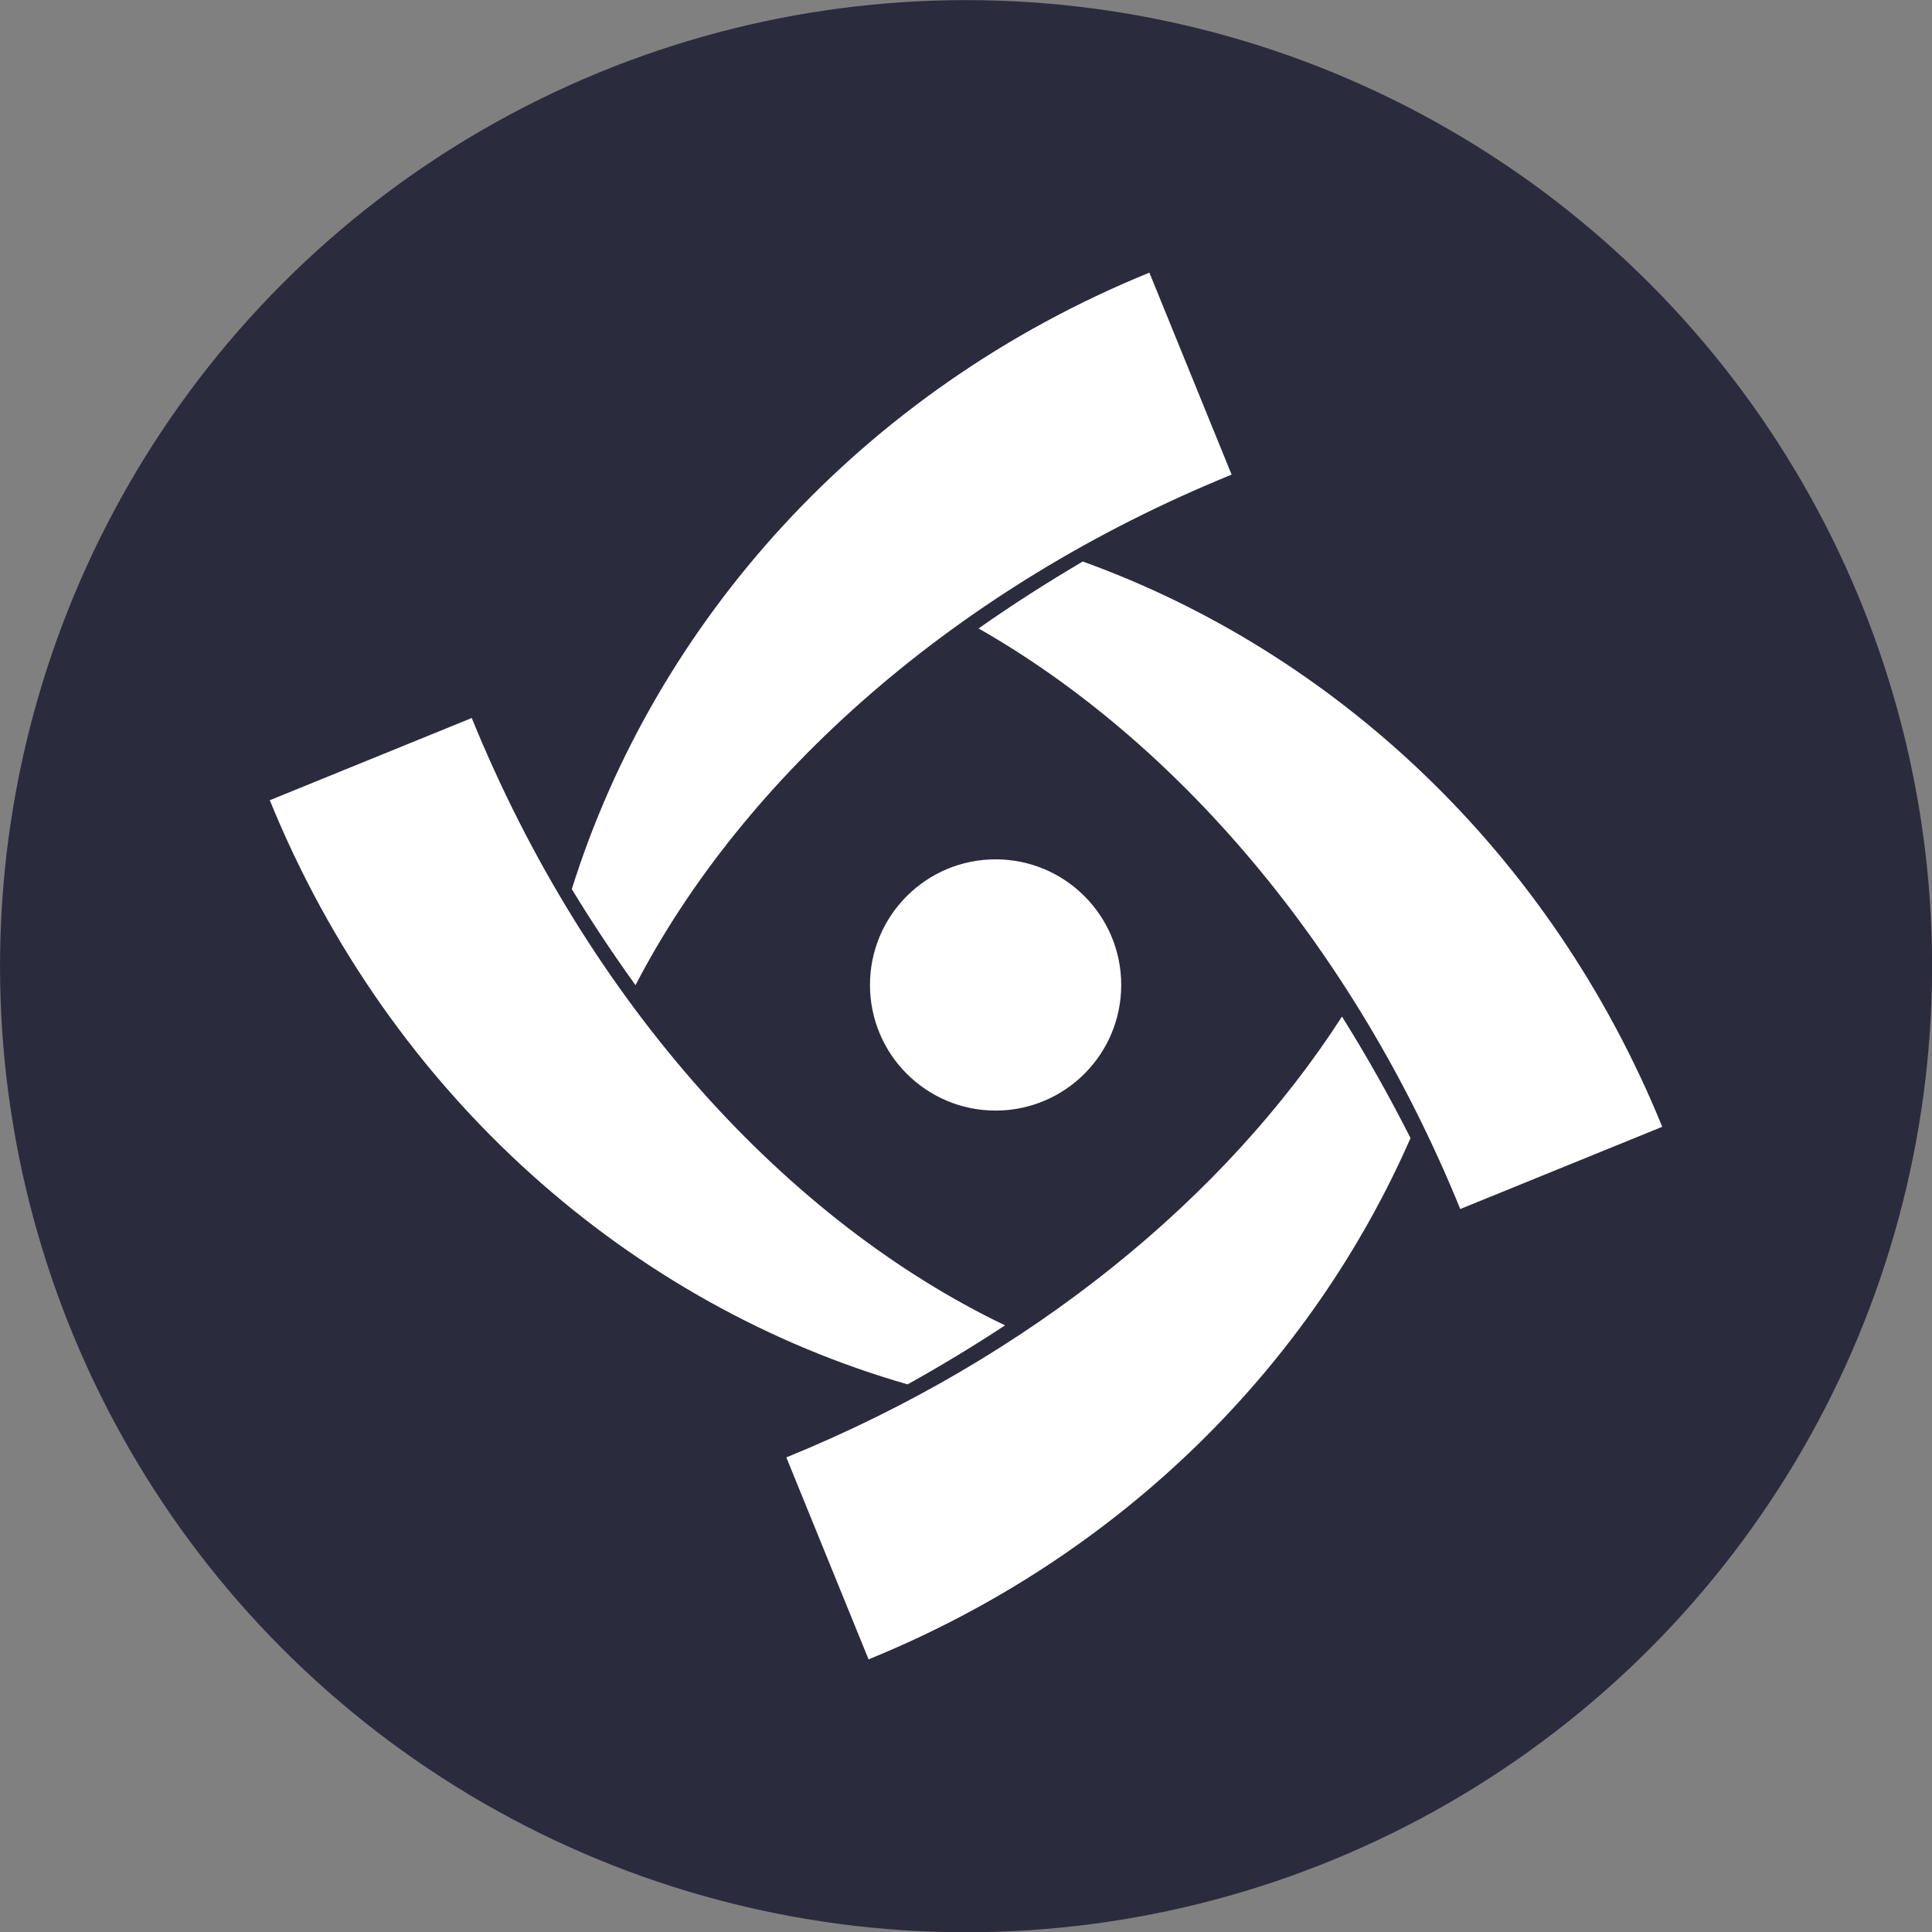 <?xml version="1.0" encoding="UTF-8" standalone="no"?>
<!DOCTYPE svg PUBLIC "-//W3C//DTD SVG 1.1//EN" "http://www.w3.org/Graphics/SVG/1.1/DTD/svg11.dtd">
<svg width="100%" height="100%" viewBox="0 0 860 860" version="1.1" xmlns="http://www.w3.org/2000/svg" xmlns:xlink="http://www.w3.org/1999/xlink" xml:space="preserve" xmlns:serif="http://www.serif.com/" style="fill-rule:evenodd;clip-rule:evenodd;stroke-linejoin:round;stroke-miterlimit:2;">
    <rect x="0" y="0" width="860" height="860" fill="#808080" stroke="none"/>
    <g transform="matrix(2.954,0,0,3.961,-346.522,-563.67)">
        <ellipse cx="262.879" cy="250.884" rx="145.57" ry="108.567" style="fill:rgb(43,43,62);"/>
    </g>
    <g id="SvgjsG2741" transform="matrix(6.894,0,0,6.894,145.286,86.7)">
        <path d="M70.001,60.908C68.623,58.188 67.145,55.57 65.576,53.062C58.094,64.674 45.568,75.064 29.698,81.525L35.008,94.566C51.422,87.884 63.627,75.463 70.001,60.908Z" style="fill:white;fill-rule:nonzero;"/>
        <path d="M37.526,76.81C39.697,75.603 41.797,74.331 43.82,73C29.858,66.308 16.937,52.331 9.386,33.785L-3.654,39.093C4.152,58.271 19.793,71.718 37.526,76.81Z" style="fill:white;fill-rule:nonzero;"/>
        <path d="M58.449,18.07L53.14,5.029C34.461,12.634 21.226,27.673 15.846,44.833C17.151,46.984 18.529,49.047 19.96,51.035C26.908,37.637 40.555,25.355 58.449,18.07Z" style="fill:white;fill-rule:nonzero;"/>
        <path d="M86.253,60.179C79.002,42.37 64.999,29.506 48.838,23.681C46.505,25.05 44.26,26.492 42.11,28.002C54.775,35.219 66.265,48.423 73.212,65.488L86.253,60.179Z" style="fill:white;fill-rule:nonzero;"/>
        <circle cx="43.21" cy="51.021" r="8.111" style="fill:white;"/>
    </g>
</svg>
